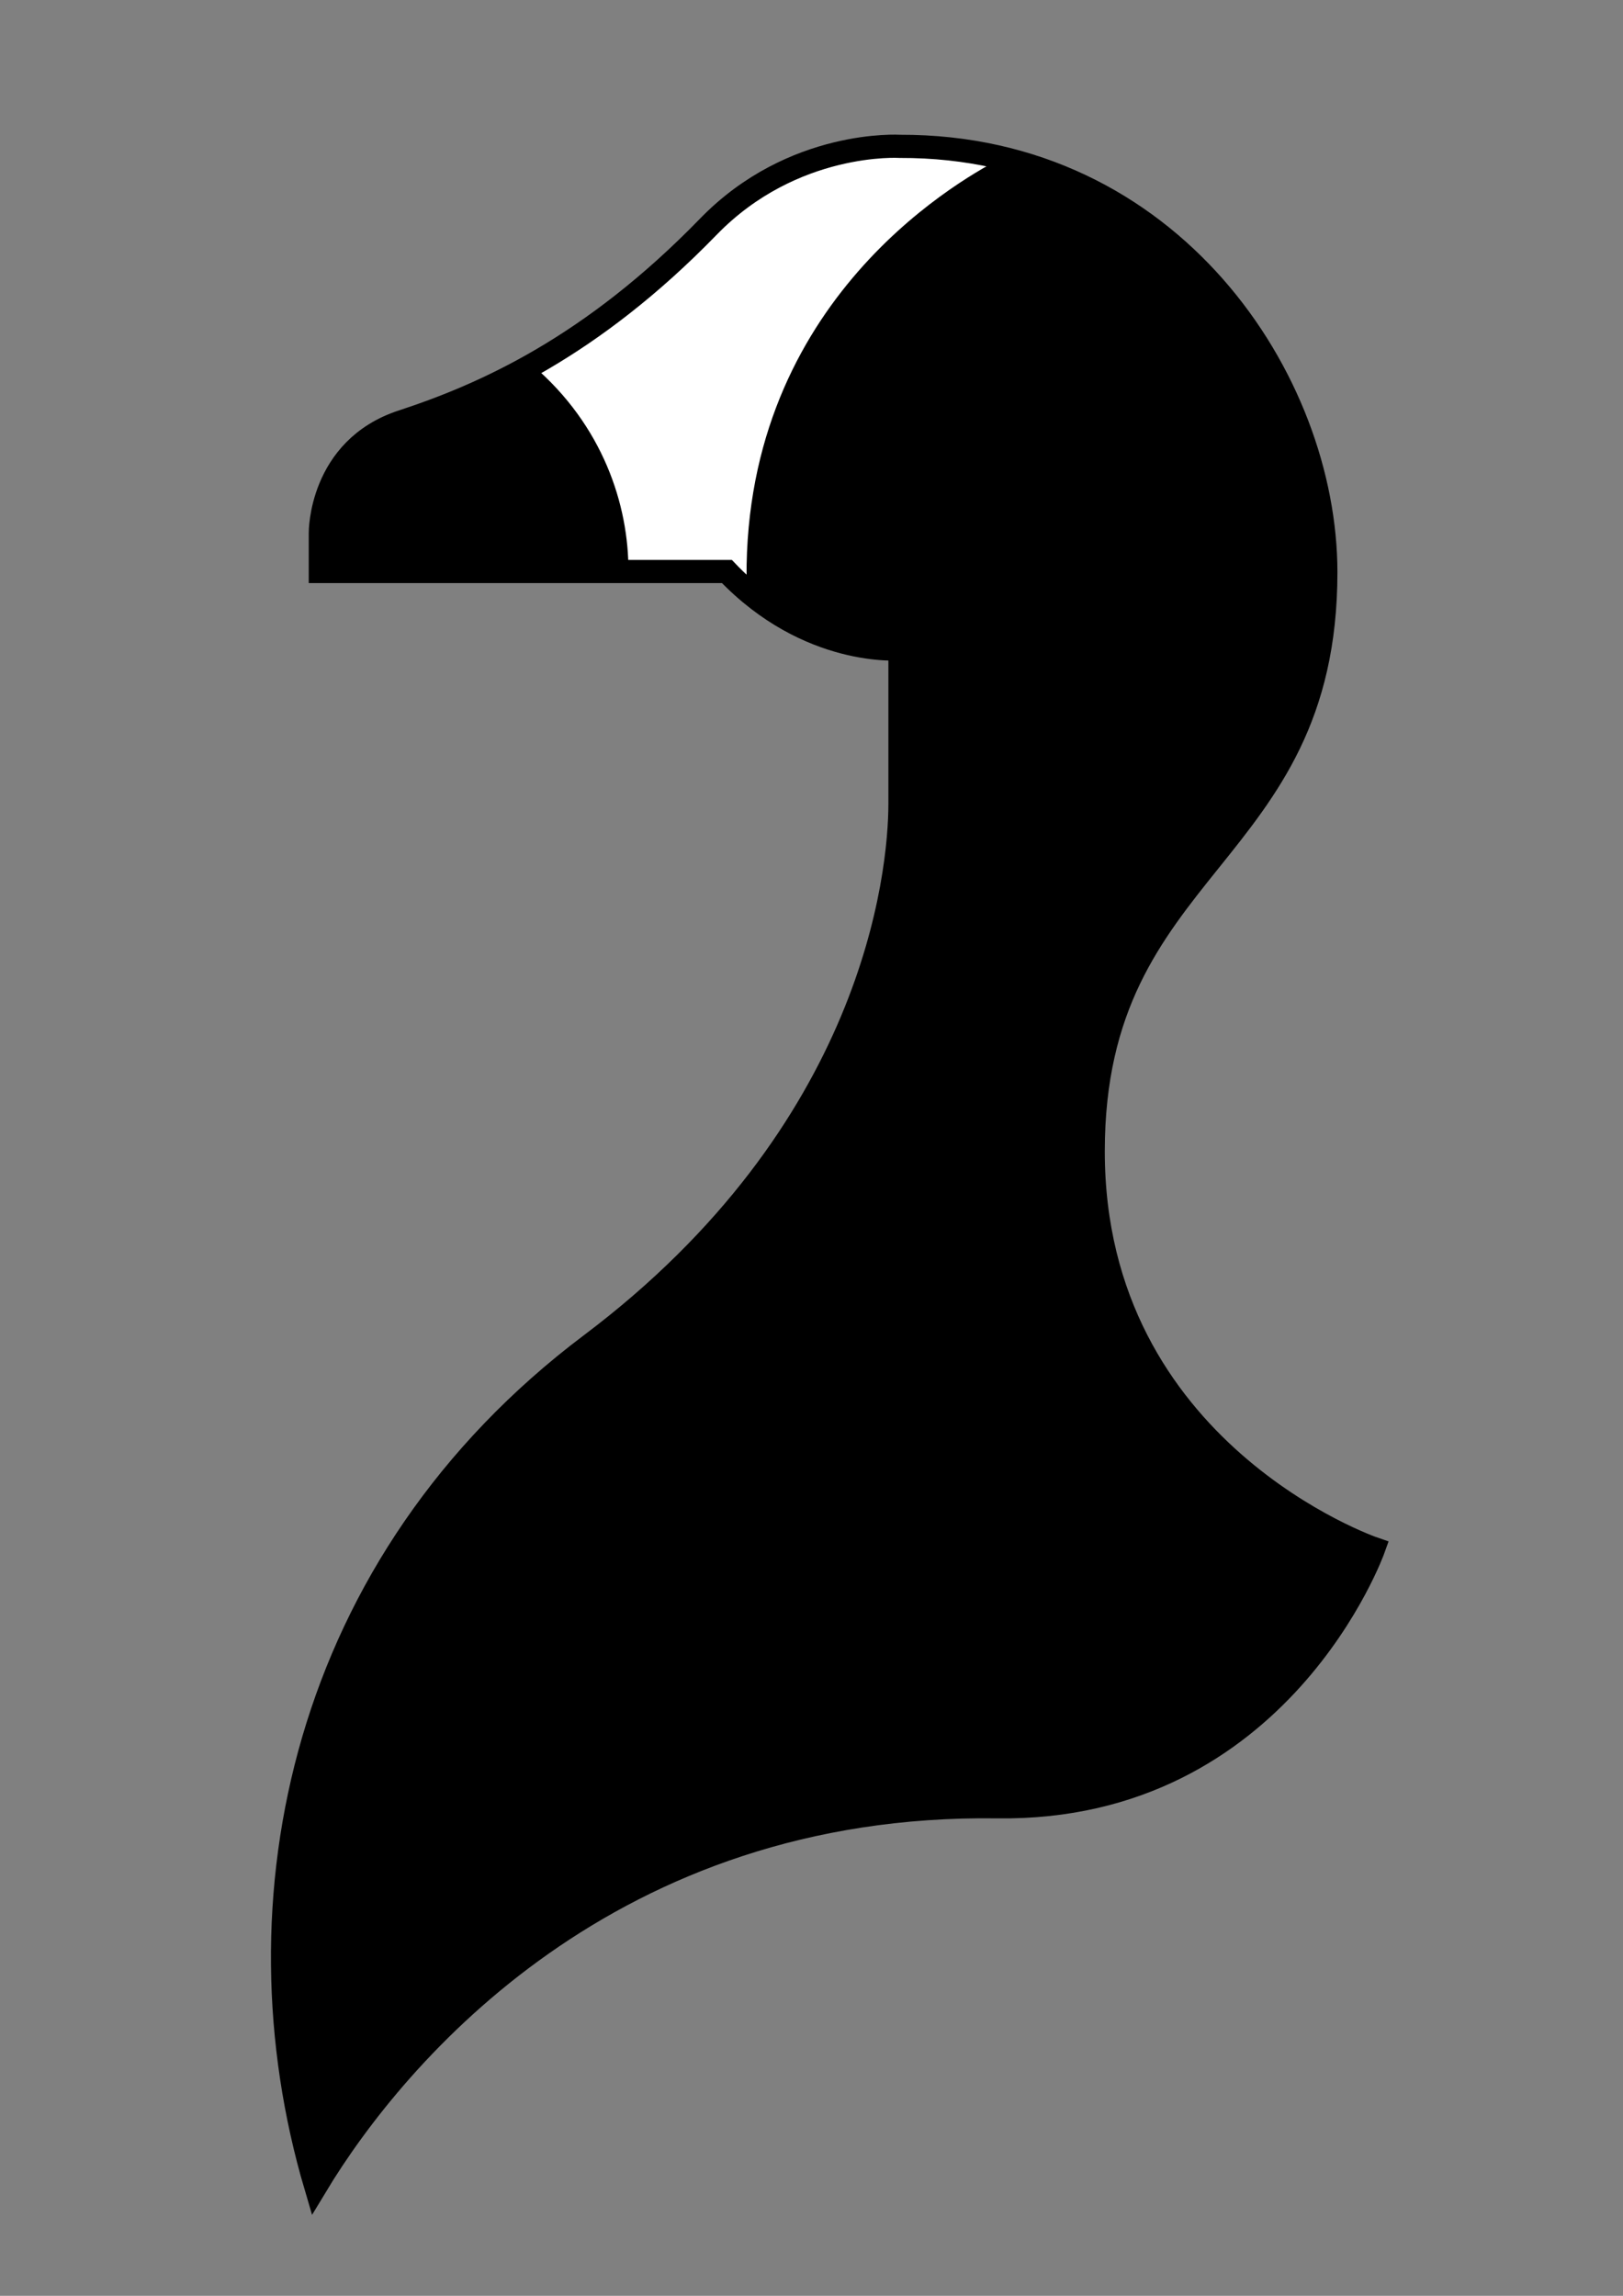 <?xml version="1.0" encoding="UTF-8" standalone="no"?>
<!-- Created with Inkscape (http://www.inkscape.org/) -->

<svg
   xmlns:dc="http://purl.org/dc/elements/1.1/"
   xmlns:cc="http://creativecommons.org/ns#"
   xmlns:rdf="http://www.w3.org/1999/02/22-rdf-syntax-ns#"
   xmlns:svg="http://www.w3.org/2000/svg"
   xmlns="http://www.w3.org/2000/svg"
   xmlns:sodipodi="http://sodipodi.sourceforge.net/DTD/sodipodi-0.dtd"
   xmlns:inkscape="http://www.inkscape.org/namespaces/inkscape"
   width="744.094"
   height="1052.362"
   id="svg2"
   version="1.1"
   inkscape:version="0.48.4 r9939"
   sodipodi:docname="kiljuhanhi_logo_v2.svg"
   inkscape:export-filename="D:\Työt\Kiljuhanhi\kiljuhanhi_logo_valkoinen.png"
   inkscape:export-xdpi="90"
   inkscape:export-ydpi="90">
  <rect width="100%" height="100%" fill="#808080" stroke="none"/>
  <defs
     id="defs4" />
  <sodipodi:namedview
     id="base"
     pagecolor="#000000"
     bordercolor="#666666"
     borderopacity="1.0"
     inkscape:pageopacity="0"
     inkscape:pageshadow="2"
     inkscape:zoom="0.35355339"
     inkscape:cx="-395.15177"
     inkscape:cy="577.03837"
     inkscape:document-units="mm"
     inkscape:current-layer="layer1"
     showgrid="false"
     inkscape:showpageshadow="false"
     inkscape:window-width="1842"
     inkscape:window-height="1057"
     inkscape:window-x="70"
     inkscape:window-y="-8"
     inkscape:window-maximized="1"
     inkscape:snap-global="false">
    <inkscape:grid
       type="xygrid"
       id="grid2985"
       empspacing="1"
       visible="true"
       enabled="true"
       snapvisiblegridlinesonly="true"
       units="mm"
       spacingx="5mm"
       spacingy="5mm"
       dotted="false" />
  </sodipodi:namedview>
  <g
     inkscape:label="Black Fill"
     inkscape:groupmode="layer"
     id="layer1"
     style="display:inline">
    <path
       style="fill:#000000;fill-opacity:1;stroke:#000000;stroke-width:1px;stroke-linecap:butt;stroke-linejoin:miter;stroke-opacity:1"
       d="M 412.614,67.087 C 536.8,66.693 607.859,174.358 607.85,262.322 607.836,394.48 501.21,394.633 501.197,527.717 c -0.014,137.958 128.612,182.115 128.612,182.115 0,0 -42.78,120.127 -172.569,118.359 C 280.091,825.778 181.907,940.539 144.745,1002.174 106.169,871.476 138.412,715.982 270.882,616.299 400.642,518.656 412.614,401.266 412.614,368.268 l 0,-70.866 c 0,0 -41.875,3.85 -79.351,-35.433 l -186.397,0 0,-17.717 c 0,0 -0.354,-38.615 37.554,-51.028 37.648,-12.328 86.829,-34.212 140.318,-89.29 38.86,-40.014 87.876,-36.847 87.876,-36.847 z"
       id="path3823"
       inkscape:connector-curvature="0"
       sodipodi:nodetypes="csscscssccccssc" />
  </g>
  <g
     inkscape:groupmode="layer"
     id="layer3"
     inkscape:label="White Fill"
     style="display:inline">
    <path
       style="fill:#ffffff;fill-opacity:1;stroke:#ffffff;stroke-width:1px;stroke-linecap:butt;stroke-linejoin:miter;stroke-opacity:1"
       d="m 333.283,262.045 -44.673,-0.104 C 288.799,231.224 276.73,194.595 244.52,167.085 338.848,113.887 335.19,47.772 458.42,72.292 436.57,83.748 338.016,140.719 341.872,270.759 c -2.715,-2.618 -5.619,-5.044 -8.589,-8.714 z"
       id="path3829"
       inkscape:connector-curvature="0"
       sodipodi:nodetypes="cccccc" />
  </g>
  <g
     id="g3825"
     inkscape:groupmode="layer"
     inkscape:label="Outline"
     style="display:inline">
    <path
       sodipodi:nodetypes="csscscssccccssc"
       inkscape:connector-curvature="0"
       id="path3827"
       d="M 412.614,67.087 C 536.8,66.693 607.859,174.358 607.85,262.322 607.836,394.48 501.21,394.633 501.197,527.717 c -0.014,137.958 128.612,182.115 128.612,182.115 0,0 -42.78,120.127 -172.569,118.359 C 280.091,825.778 181.907,940.539 144.745,1002.174 106.169,871.476 138.412,715.982 270.882,616.299 400.642,518.656 412.614,401.266 412.614,368.268 l 0,-70.866 c 0,0 -41.875,3.85 -79.351,-35.433 l -186.397,0 0,-17.717 c 0,0 -0.354,-38.615 37.554,-51.028 37.648,-12.328 86.829,-34.212 140.318,-89.29 38.86,-40.014 87.876,-36.847 87.876,-36.847 z"
       style="fill:none;stroke:#000000;stroke-width:10.63;stroke-linecap:butt;stroke-linejoin:miter;stroke-miterlimit:4;stroke-opacity:1;stroke-dasharray:none" />
  </g>
</svg>
